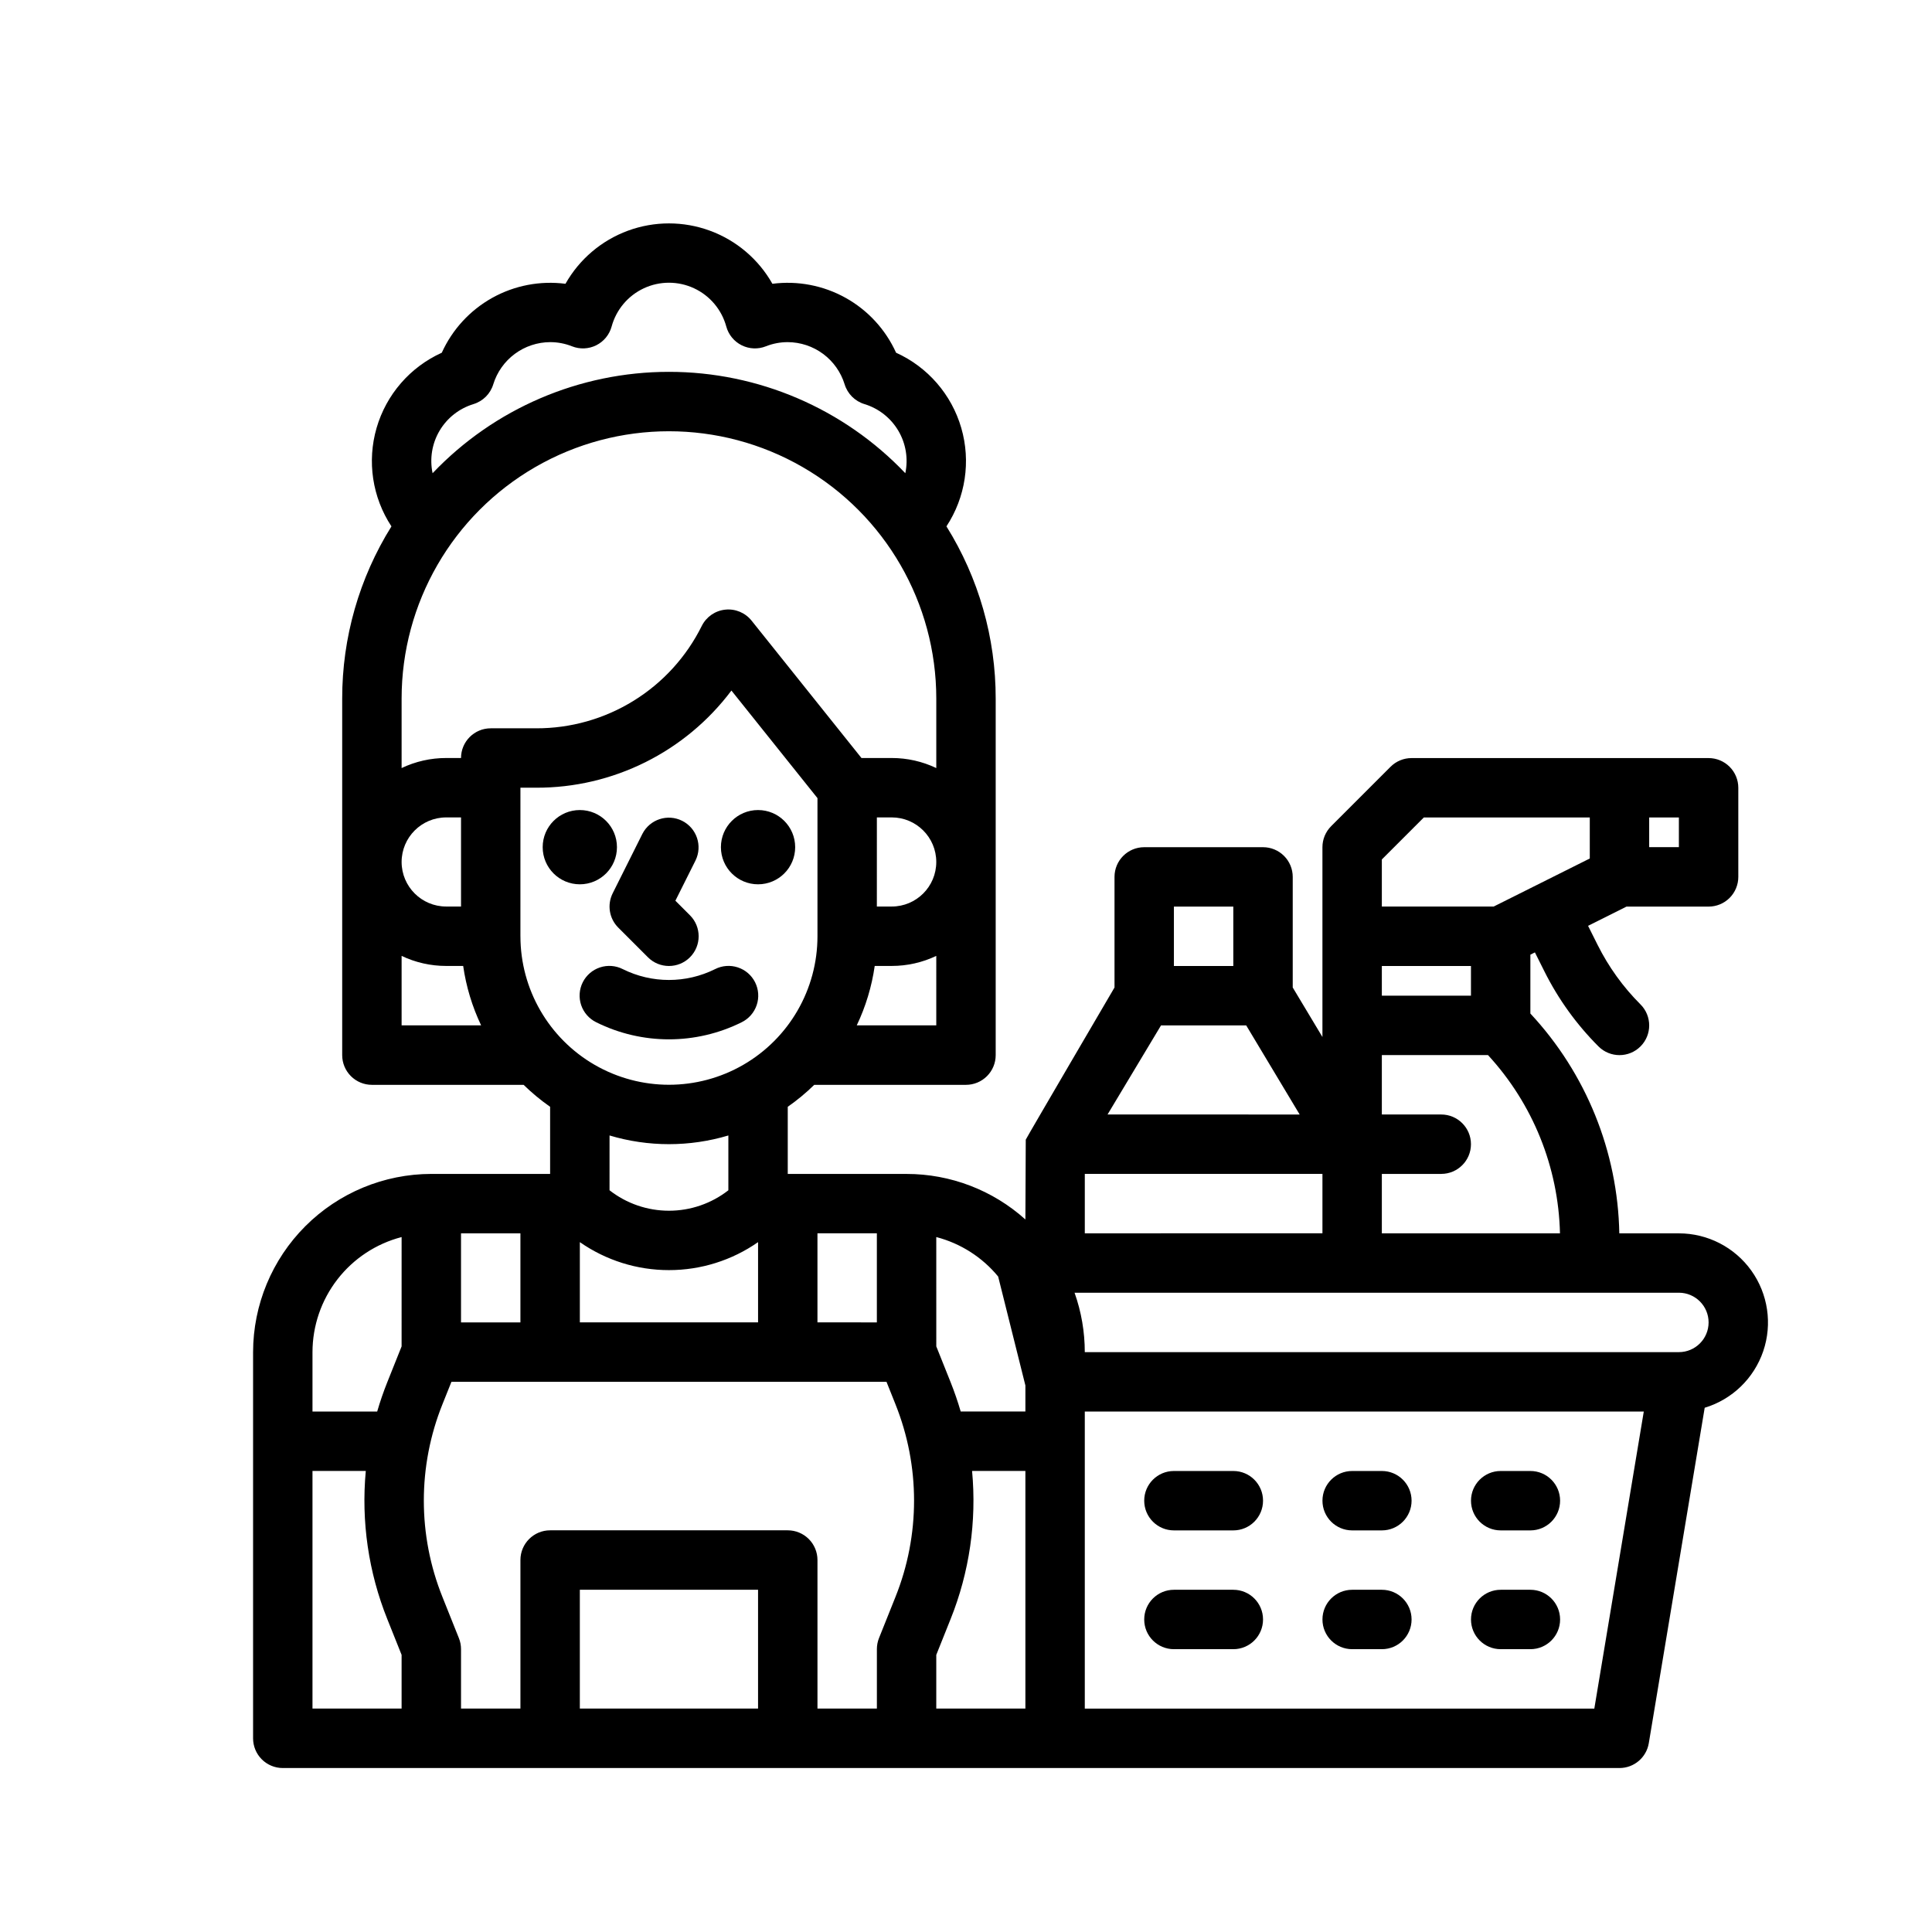 <?xml version="1.0" encoding="UTF-8"?>
<!-- Uploaded to: ICON Repo, www.svgrepo.com, Generator: ICON Repo Mixer Tools -->
<svg fill="#000000" width="800px" height="800px" version="1.1" viewBox="144 144 512 512" xmlns="http://www.w3.org/2000/svg">
 <g>
  <path d="m307.5 368.51c0 5.434-4.406 9.84-9.84 9.84-5.438 0-9.844-4.406-9.844-9.84 0-5.438 4.406-9.84 9.844-9.84 5.434 0 9.84 4.402 9.84 9.84"/>
  <path d="m354.73 368.51c0 5.434-4.406 9.84-9.84 9.84-5.434 0-9.84-4.406-9.84-9.84 0-5.438 4.406-9.84 9.84-9.84 5.434 0 9.84 4.402 9.84 9.84"/>
  <path d="m307.84 389.82 7.871 7.871c3.074 3.074 8.059 3.074 11.133 0 3.074-3.074 3.074-8.059 0-11.133l-3.859-3.859 5.336-10.668c1.902-3.883 0.32-8.574-3.547-10.508-3.867-1.934-8.57-0.387-10.535 3.465l-7.871 15.742v0.004c-1.516 3.031-0.922 6.691 1.473 9.086z"/>
  <path d="m309.05 400.83c-1.871-0.953-4.043-1.117-6.035-0.461-1.992 0.652-3.641 2.078-4.582 3.953-0.938 1.879-1.086 4.051-0.418 6.039 0.672 1.988 2.109 3.629 3.992 4.551 12.137 6.031 26.395 6.031 38.531 0 1.883-0.922 3.32-2.562 3.992-4.551s0.52-4.16-0.418-6.039c-0.938-1.875-2.586-3.301-4.582-3.953-1.992-0.656-4.164-0.492-6.035 0.461-7.699 3.828-16.746 3.828-24.445 0z"/>
  <path d="m258.3 455.1c-12.52 0.016-24.527 4.996-33.383 13.852-8.852 8.855-13.832 20.859-13.848 33.383v102.34c0 2.086 0.828 4.09 2.305 5.566 1.477 1.477 3.481 2.305 5.566 2.305h354.24c3.848 0 7.133-2.781 7.766-6.578l14.816-88.898c7.289-2.207 13.062-7.793 15.516-15.004 2.449-7.207 1.273-15.156-3.16-21.348s-11.578-9.867-19.195-9.867h-15.789c-0.402-21.66-8.797-42.41-23.57-58.254v-15.602l1.203-0.602 2.523 5.043c3.672 7.352 8.508 14.066 14.324 19.875 3.074 3.074 8.059 3.074 11.133 0 3.074-3.074 3.074-8.059 0-11.133-4.617-4.613-8.457-9.945-11.371-15.785l-2.523-5.043 10.184-5.094h21.762c2.086 0 4.09-0.828 5.566-2.305 1.473-1.477 2.305-3.481 2.305-5.566v-23.617c0-2.086-0.832-4.09-2.305-5.566-1.477-1.477-3.481-2.305-5.566-2.305h-78.723c-2.086 0-4.09 0.828-5.566 2.305l-15.742 15.742v0.004c-1.477 1.477-2.309 3.477-2.309 5.566v50.301l-7.871-13.121v-29.309c0-2.09-0.828-4.09-2.305-5.566-1.477-1.477-3.481-2.305-5.566-2.305h-31.488c-4.348 0-7.871 3.523-7.871 7.871v29.309s-23.473 40.07-23.52 40.328c-0.012 0.082-0.098 21.148-0.098 21.148-8.645-7.773-19.863-12.074-31.488-12.066h-31.488v-17.793c2.496-1.746 4.848-3.691 7.023-5.82h40.211c2.086 0 4.09-0.832 5.566-2.309 1.477-1.477 2.305-3.477 2.305-5.566v-94.465c0.016-16.141-4.504-31.965-13.051-45.664 5.062-7.699 6.5-17.23 3.93-26.082-2.566-8.852-8.879-16.137-17.277-19.934-2.785-6.156-7.473-11.254-13.375-14.543-5.902-3.285-12.703-4.59-19.402-3.723-3.672-6.504-9.539-11.492-16.555-14.07-7.012-2.578-14.711-2.578-21.727 0-7.012 2.578-12.879 7.566-16.555 14.07-6.699-0.867-13.5 0.438-19.402 3.723-5.898 3.289-10.59 8.387-13.375 14.543-8.398 3.797-14.711 11.082-17.281 19.934-2.566 8.855-1.129 18.387 3.938 26.09-8.547 13.695-13.07 29.516-13.051 45.656v94.465c0 2.09 0.828 4.09 2.305 5.566 1.477 1.477 3.477 2.309 5.566 2.309h40.207c2.18 2.129 4.527 4.074 7.023 5.82v17.793zm322.75-94.465h7.871v7.871h-7.871zm-14.539 236.16h-135.03v-78.723h148.14zm-56.309-225.03 11.133-11.133h43.973v10.879l-25.477 12.738h-29.629zm0 28.23h23.617v7.871h-23.617zm0 55.105h15.742v-0.004c4.348 0 7.875-3.523 7.875-7.871 0-4.348-3.527-7.871-7.875-7.871h-15.742v-15.746h28.129c11.887 12.906 18.668 29.695 19.078 47.234h-47.207zm-55.105-70.848h15.742v15.742h-15.742zm-3.414 31.488h22.574l14.168 23.617-50.914-0.004zm-20.199 39.355h62.977v15.742l-62.977 0.004zm157.44 31.488h-0.004c4.348 0 7.875 3.523 7.875 7.871 0 4.348-3.527 7.875-7.875 7.875h-157.44c0-5.363-0.914-10.691-2.711-15.746zm-322.75-15.742h15.742v23.617l-15.742-0.004zm-15.746 125.95h-23.617v-62.977h14.129c-1.25 13.367 0.707 26.84 5.711 39.297l3.777 9.445zm0-95.98-3.777 9.445c-1.031 2.574-1.926 5.176-2.691 7.812h-17.148v-15.742c0.012-6.981 2.332-13.758 6.606-19.277 4.273-5.516 10.258-9.461 17.012-11.215zm94.465 95.98h-47.23v-31.488h47.23zm47.23-124.96c6.434 1.672 12.172 5.332 16.398 10.461l7.219 28.871v6.902h-17.145c-0.766-2.633-1.664-5.234-2.691-7.812l-3.777-9.445zm0 110.73 3.777-9.445 0.004-0.004c5.004-12.461 6.957-25.934 5.707-39.301h14.129v62.977h-23.617zm-31.488-111.73h15.742v23.617l-15.742-0.004zm31.488-55.105h-21.07c2.371-4.977 3.973-10.285 4.758-15.742h4.508c4.082 0.004 8.117-0.906 11.805-2.664zm-11.809-31.488h-3.938l0.004-23.617h3.938c6.519 0 11.805 5.289 11.805 11.809 0 6.523-5.285 11.809-11.805 11.809zm-110.84-133.15c2.516-0.762 4.488-2.731 5.25-5.25 0.996-3.223 2.992-6.043 5.703-8.055 2.711-2.008 5.992-3.098 9.363-3.113 1.988-0.004 3.957 0.371 5.801 1.105 2.082 0.828 4.422 0.727 6.426-0.277 2.004-1 3.484-2.809 4.074-4.973 1.219-4.473 4.352-8.184 8.555-10.137 4.207-1.953 9.059-1.953 13.266 0 4.207 1.953 7.336 5.664 8.559 10.137 0.586 2.164 2.07 3.973 4.074 4.973 2.004 1.004 4.34 1.105 6.422 0.277 1.848-0.734 3.816-1.109 5.801-1.105 3.375 0.016 6.652 1.105 9.363 3.113 2.711 2.012 4.707 4.832 5.703 8.055 0.766 2.519 2.734 4.488 5.254 5.25 3.766 1.148 6.969 3.664 8.977 7.055 2.004 3.387 2.664 7.406 1.855 11.262-16.32-17.152-38.961-26.863-62.641-26.863-23.676 0-46.316 9.711-62.637 26.863-0.812-3.856-0.152-7.875 1.852-11.262 2.008-3.391 5.211-5.906 8.98-7.051zm-19.043 164.64v-18.406c3.688 1.758 7.723 2.668 11.809 2.664h4.508c0.781 5.457 2.387 10.766 4.754 15.742zm0-43.297c0.008-6.516 5.289-11.801 11.809-11.809h3.938v23.617h-3.938c-6.519-0.008-11.801-5.289-11.809-11.809zm15.742-27.551h-3.938 0.004c-4.086-0.004-8.121 0.906-11.809 2.664v-18.41c0-25.309 13.504-48.699 35.426-61.355 21.918-12.656 48.926-12.656 70.848 0 21.918 12.656 35.422 36.047 35.422 61.355v18.41c-3.688-1.758-7.723-2.668-11.805-2.664h-8.023l-29.125-36.406-0.004-0.004c-1.676-2.094-4.309-3.191-6.977-2.906-2.668 0.281-5.008 1.906-6.211 4.305-4.051 8.176-10.312 15.051-18.074 19.848-7.758 4.797-16.711 7.324-25.832 7.293h-12.027c-4.348 0-7.871 3.523-7.871 7.871zm15.742 47.23 0.004-39.359h4.156c20.352 0.074 39.539-9.473 51.758-25.75l22.805 28.512v36.598c0 14.062-7.5 27.059-19.68 34.09-12.176 7.031-27.18 7.031-39.359 0-12.176-7.031-19.68-20.027-19.68-34.09zm39.359 88.484h0.004c8.445 0.008 16.691-2.582 23.617-7.414v21.266h-47.23v-21.266c6.926 4.832 15.168 7.422 23.613 7.414zm-15.742-21.156 0.004-14.527c10.27 3.074 21.215 3.074 31.488 0v14.527c-4.5 3.512-10.039 5.418-15.746 5.418-5.703 0-11.246-1.906-15.742-5.418zm73.395 50.754 2.363 5.902h-0.004c6.598 16.418 6.598 34.746 0 51.164l-4.344 10.855c-0.371 0.93-0.559 1.926-0.559 2.926v15.742l-15.746 0.004v-39.363c0-2.086-0.828-4.09-2.305-5.566-1.477-1.477-3.477-2.305-5.566-2.305h-62.977c-4.348 0-7.871 3.523-7.871 7.871v39.359l-15.742 0.004v-15.746c0-1-0.191-1.992-0.566-2.922l-4.34-10.855c-6.602-16.414-6.602-34.746 0-51.16l2.363-5.902z"/>
  <path d="m455.1 549.57h15.746c4.348 0 7.871-3.523 7.871-7.871 0-4.348-3.523-7.871-7.871-7.871h-15.746c-4.348 0-7.871 3.523-7.871 7.871 0 4.348 3.523 7.871 7.871 7.871z"/>
  <path d="m502.34 549.57h7.871c4.348 0 7.871-3.523 7.871-7.871 0-4.348-3.523-7.871-7.871-7.871h-7.871c-4.348 0-7.875 3.523-7.875 7.871 0 4.348 3.527 7.871 7.875 7.871z"/>
  <path d="m455.1 581.05h15.746c4.348 0 7.871-3.523 7.871-7.871s-3.523-7.871-7.871-7.871h-15.746c-4.348 0-7.871 3.523-7.871 7.871s3.523 7.871 7.871 7.871z"/>
  <path d="m502.34 581.05h7.871c4.348 0 7.871-3.523 7.871-7.871s-3.523-7.871-7.871-7.871h-7.871c-4.348 0-7.875 3.523-7.875 7.871s3.527 7.871 7.875 7.871z"/>
  <path d="m541.7 549.57h7.871c4.348 0 7.871-3.523 7.871-7.871 0-4.348-3.523-7.871-7.871-7.871h-7.871c-4.348 0-7.871 3.523-7.871 7.871 0 4.348 3.523 7.871 7.871 7.871z"/>
  <path d="m541.7 581.05h7.871c4.348 0 7.871-3.523 7.871-7.871s-3.523-7.871-7.871-7.871h-7.871c-4.348 0-7.871 3.523-7.871 7.871s3.523 7.871 7.871 7.871z"/>
 </g>
</svg>